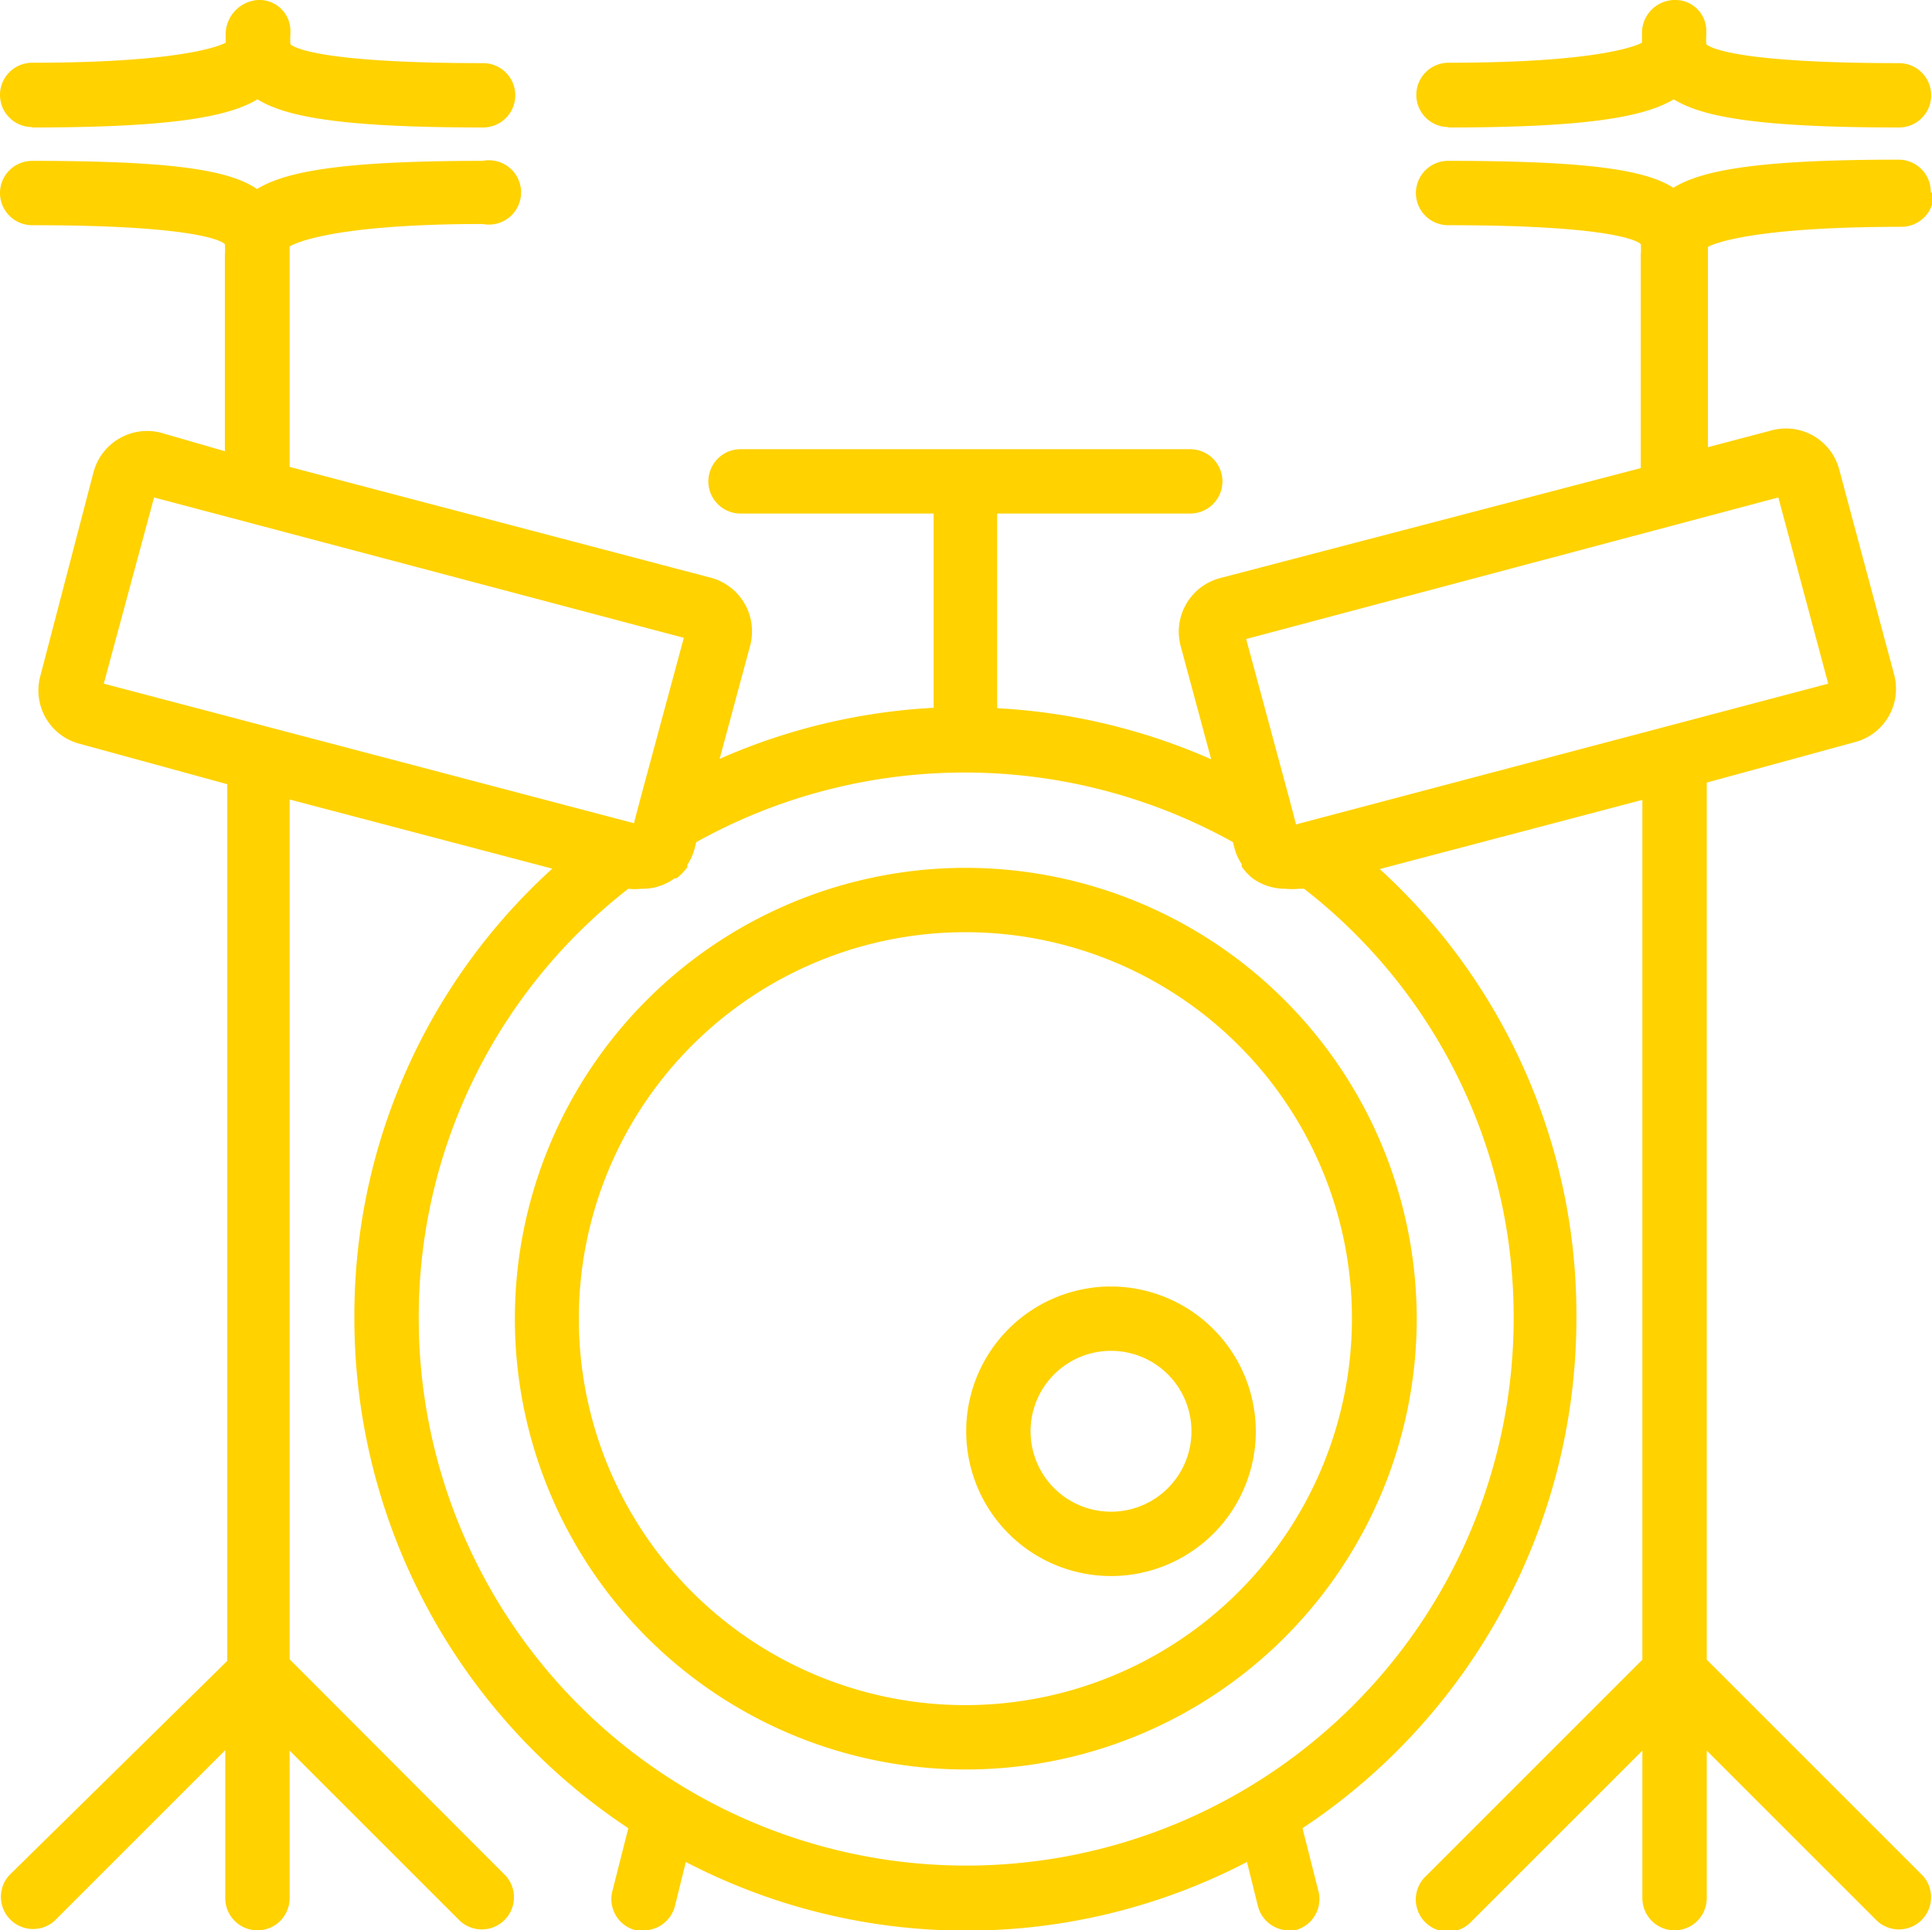 <svg xmlns="http://www.w3.org/2000/svg" viewBox="0 0 48.03 48">
  <g fill="#ffd200" data-name="Layer 1">
    <path d="M24 42.4a9.61 9.61 0 1 1 9.61-9.61A9.62 9.62 0 0 1 24 42.4m0-20.82a11.21 11.21 0 1 0 11.22 11.21A11.22 11.22 0 0 0 24 21.58"/>
    <path d="M44.21 12.37L45.45 17l-13.23 3.5-.16-.61-1.08-4zM32.42 22.1a13.47 13.47 0 0 1 5.21 10.68 13.61 13.61 0 0 1-27.22 0 13.48 13.48 0 0 1 5.21-10.68 1.35 1.35 0 0 0 .32 0H16a1.33 1.33 0 0 0 .77-.26h.05a1.36 1.36 0 0 0 .27-.28v-.06a1.33 1.33 0 0 0 .17-.37l.05-.19a13.72 13.72 0 0 1 13.34 0l.05.19a1.38 1.38 0 0 0 .17.36v.06a1.36 1.36 0 0 0 .27.29 1.38 1.38 0 0 0 .77.26h.05a1.49 1.49 0 0 0 .32 0zM3.83 12.37L17 15.86l-1.08 4-.16.61L2.58 17zM48 4.77a.8.8 0 0 0-.8-.8c-3.49 0-4.89.26-5.6.7C40.92 4.23 39.52 4 36 4a.8.8 0 1 0 0 1.6c4 0 4.7.38 4.79.47a1.45 1.45 0 0 1 0 .26v5.31l-10.44 2.73a1.38 1.38 0 0 0-1 1.69l.76 2.82a15.19 15.19 0 0 0-5.32-1.27v-4.84h4.8a.8.8 0 0 0 0-1.6H18.41a.8.8 0 0 0 0 1.6h4.8v4.83a15.17 15.17 0 0 0-5.32 1.27l.76-2.82a1.38 1.38 0 0 0-1-1.69L7.2 11.61V6.13s.8-.56 4.8-.56A.8.8 0 1 0 12 4c-3.49 0-4.89.26-5.61.7C5.7 4.23 4.3 4 .8 4a.8.8 0 1 0 0 1.6c4 0 4.7.38 4.79.47a1.66 1.66 0 0 1 0 .27v4.88L4 10.76a1.38 1.38 0 0 0-1.68 1L1 16.82a1.37 1.37 0 0 0 1 1.68l3.65 1v21.8L.23 46.63a.8.8 0 0 0 1.13 1.13l4.24-4.24v3.68a.8.8 0 1 0 1.6 0v-3.67l4.24 4.24a.8.8 0 0 0 1.13-1.13L7.2 41.26V19.88l6.53 1.72a15 15 0 0 0-4.92 11.19 15.21 15.21 0 0 0 6.81 12.67L15.23 47a.8.8 0 0 0 .58 1 .66.66 0 0 0 .19 0 .8.8 0 0 0 .78-.61l.27-1.09a15.1 15.1 0 0 0 13.95 0l.27 1.09A.8.8 0 0 0 32 48h.19a.8.8 0 0 0 .58-1l-.39-1.54a15.21 15.21 0 0 0 6.81-12.67 15 15 0 0 0-4.89-11.18l6.53-1.72v21.38l-5.37 5.37a.8.8 0 1 0 1.13 1.13l4.24-4.24v3.67a.8.8 0 1 0 1.6 0v-3.67l4.24 4.24a.8.8 0 0 0 1.13-1.13l-5.37-5.37V19.46l3.66-1a1.37 1.37 0 0 0 1-1.68l-1.36-5.08a1.37 1.37 0 0 0-1.68-1l-1.59.42V6.14s.78-.5 4.81-.5a.8.8 0 0 0 .8-.8M36 3.17c3.49 0 4.89-.27 5.61-.7.71.44 2.11.7 5.6.7a.8.8 0 1 0 0-1.6c-4 0-4.7-.38-4.79-.47a1.62 1.62 0 0 1 0-.26V.77a.77.77 0 0 0-.8-.77.82.82 0 0 0-.8.83v.23s-.77.5-4.81.5a.8.8 0 0 0 0 1.6M.8 3.17c3.49 0 4.89-.27 5.6-.7.71.44 2.11.7 5.61.7a.8.8 0 1 0 0-1.6c-4 0-4.7-.38-4.79-.47a1.62 1.62 0 0 1 0-.26V.77A.77.77 0 0 0 6.41 0a.86.86 0 0 0-.8.83v.23s-.78.5-4.81.5a.8.8 0 0 0 0 1.6"/>
    <path d="M27.62 37.59a2 2 0 1 1 2-2 2 2 0 0 1-2 2m0-5.6a3.6 3.6 0 1 0 3.6 3.6 3.61 3.61 0 0 0-3.6-3.6"/>
  </g>
</svg>
